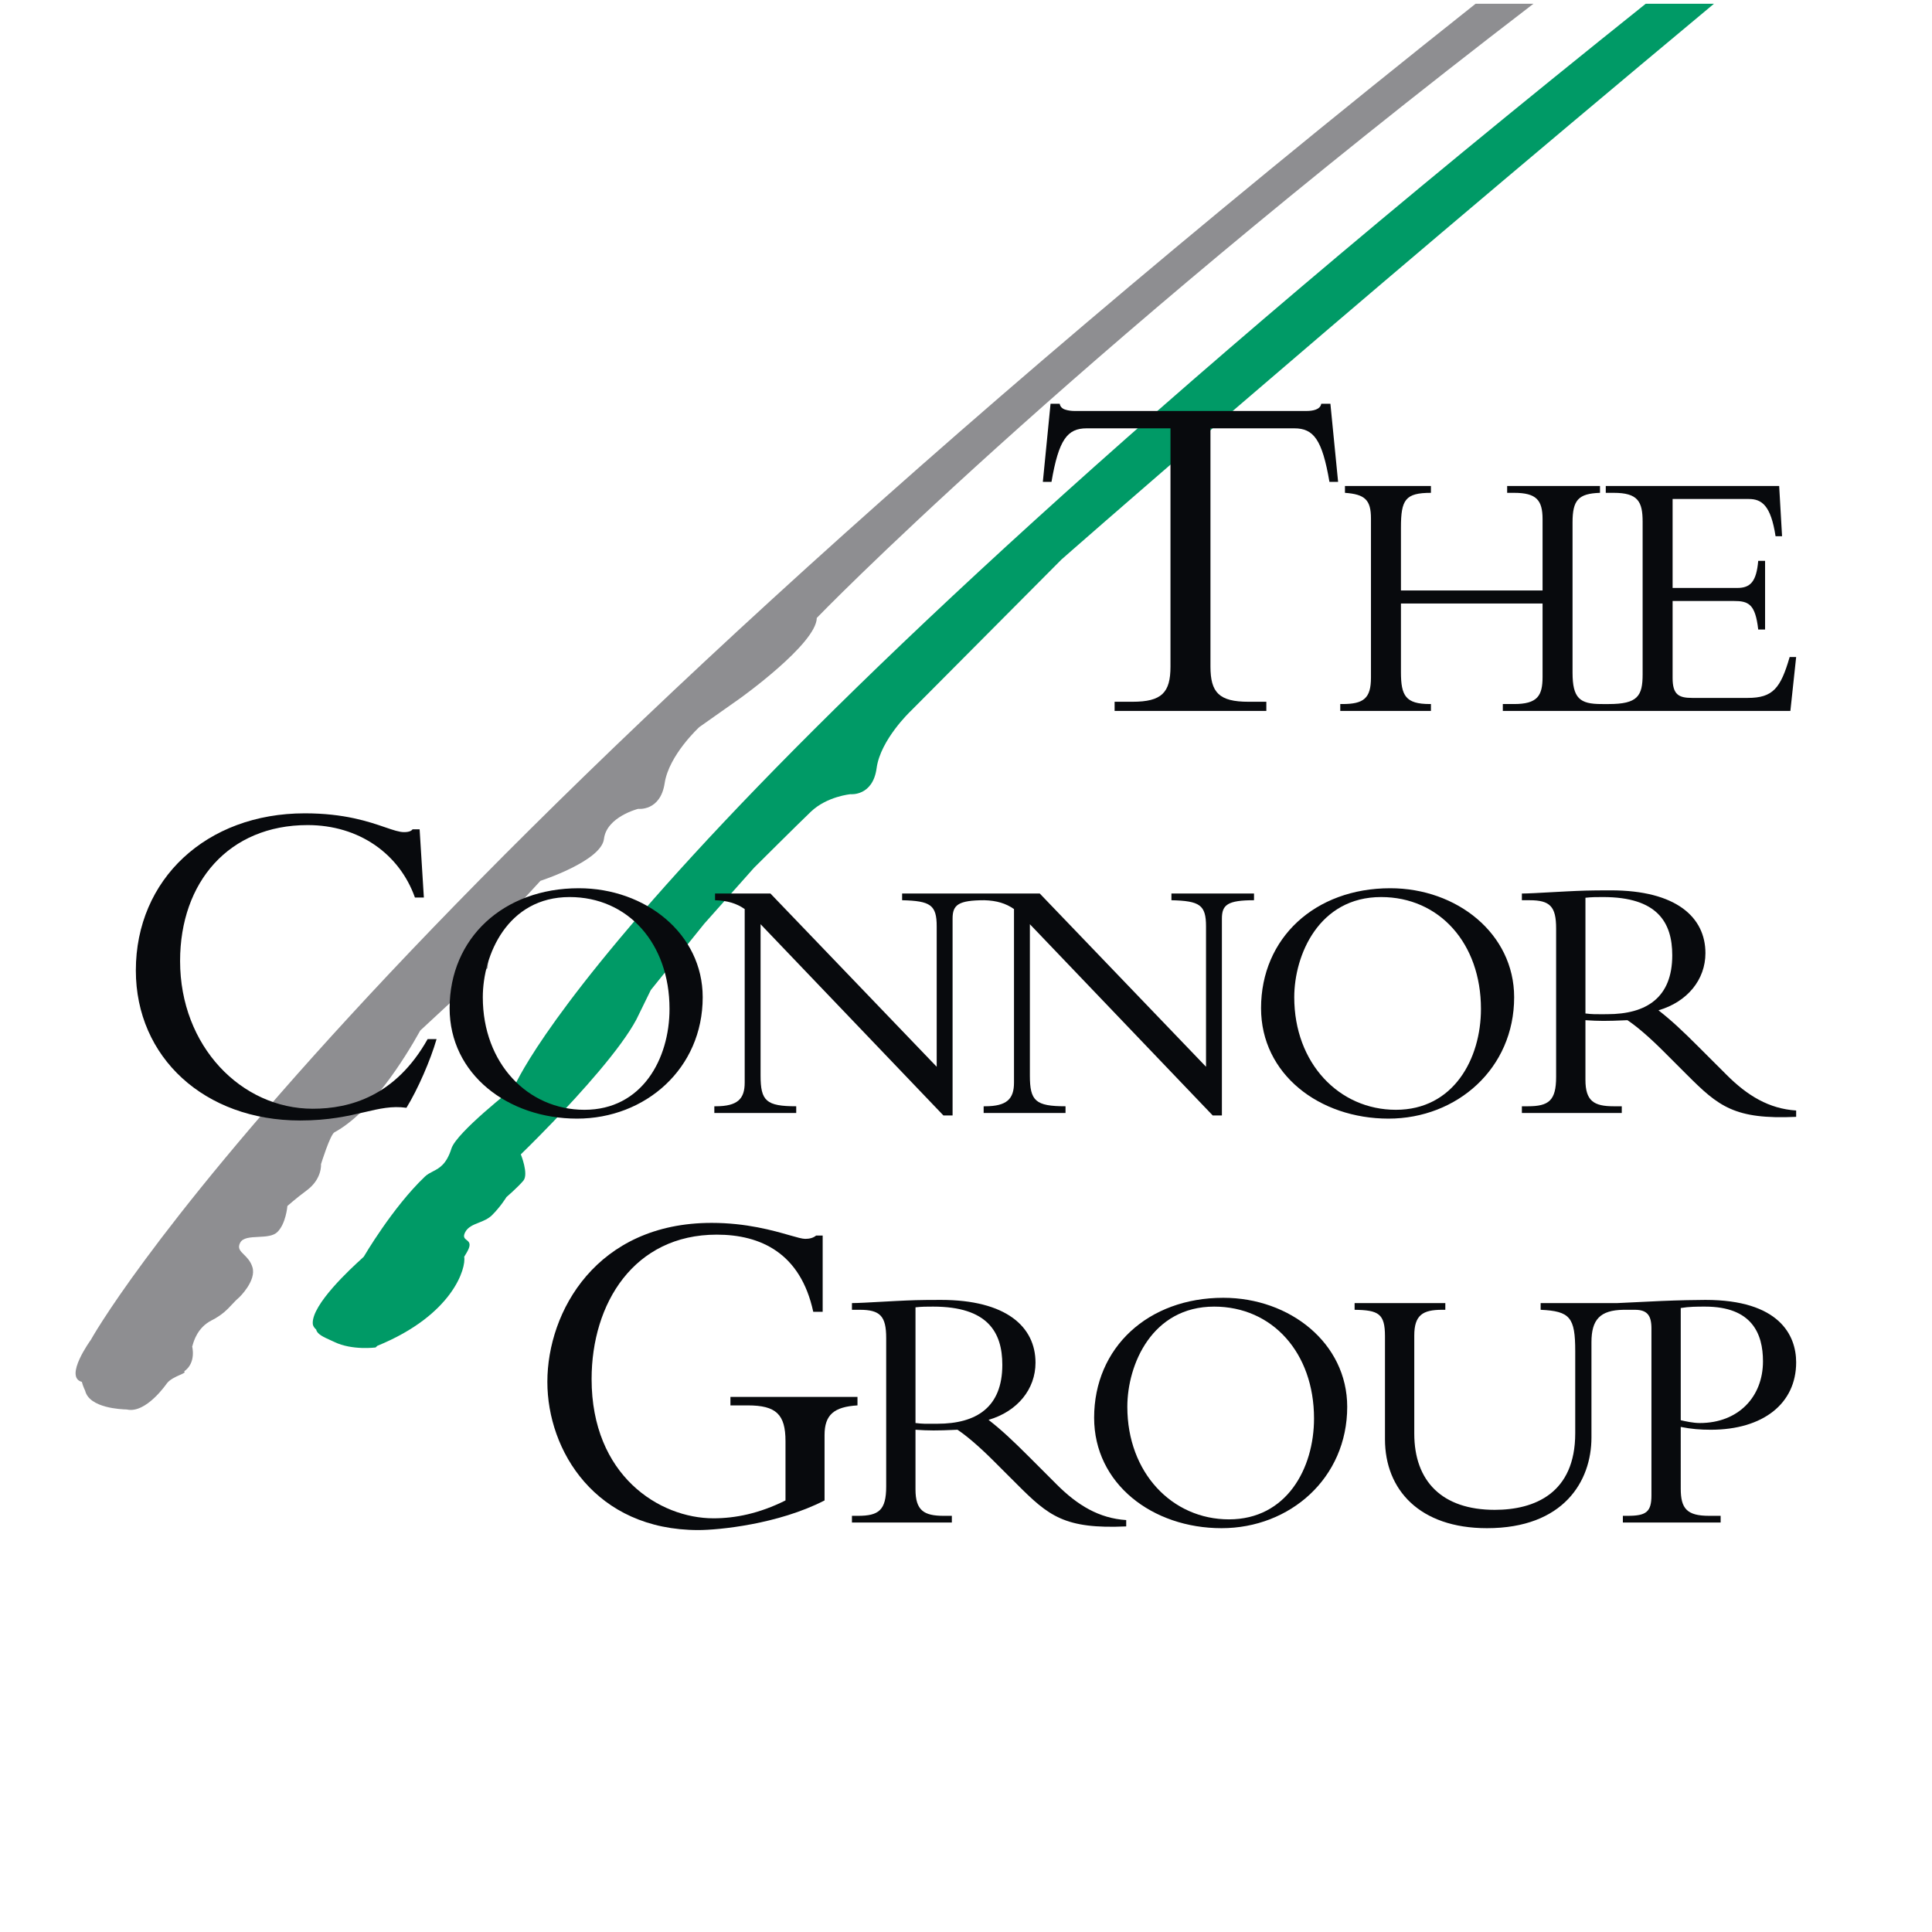 <svg width="512" height="512" viewBox="0 0 512 512" fill="none" xmlns="http://www.w3.org/2000/svg">
<path d="M391.041 1C85.287 243.704 24.071 355.077 24.071 355.077C24.071 355.077 16.872 364.937 21.693 366.213C21.981 367.38 22.57 368.565 22.57 368.565C23.703 373.212 32.313 373.485 33.483 373.522C33.559 373.524 33.604 373.526 33.612 373.527C38.703 374.716 44.203 366.631 44.203 366.631C45.02 365.549 46.577 364.862 47.683 364.373C48.627 363.956 49.241 363.685 48.785 363.438C52.08 361.157 50.927 356.834 50.927 356.834C50.951 356.831 50.988 356.703 51.05 356.481C51.371 355.354 52.379 351.803 56.033 349.936C58.872 348.488 60.186 347.081 61.458 345.719C62.064 345.069 62.66 344.43 63.408 343.802C63.408 343.802 68.026 339.387 66.89 335.792C66.389 334.201 65.432 333.259 64.639 332.477C63.645 331.497 62.907 330.769 63.645 329.336C64.337 327.997 66.346 327.897 68.44 327.794C70.368 327.698 72.369 327.599 73.481 326.526C75.801 324.283 76.16 319.598 76.16 319.598C76.16 319.598 78.515 317.511 81.279 315.47C85.424 312.409 85.07 308.517 85.07 308.517C85.07 308.517 87.488 300.691 88.634 300.07C98.222 294.888 107.078 280.852 111.378 273.094L129.233 256.546L129.787 248.023L143.226 233.426C143.226 233.426 159.353 228.203 160.056 222.325C160.765 216.444 169.125 214.354 169.125 214.354C169.125 214.354 174.998 215.06 176.141 207.56C177.279 200.059 185.326 192.683 185.326 192.683L196.006 185.147C196.006 185.147 216.351 170.654 216.459 163.753C216.459 163.753 280.213 97.712 406.374 1H391.041Z" fill="#8E8E91"/>
<path d="M436.129 1C163.189 219.319 136.166 288.255 136.166 288.255C136.166 288.255 120.996 300.058 119.634 304.376C118.296 308.604 116.408 309.575 114.681 310.462C113.948 310.839 113.244 311.201 112.624 311.79C104.042 319.943 96.405 333.039 96.405 333.039C96.425 333.037 96.221 333.223 95.851 333.56C93.261 335.92 82.516 345.71 82.888 350.83C82.927 351.361 83.267 351.881 83.8 352.359C84.01 353.561 85.84 354.381 87.522 355.135C87.896 355.303 88.263 355.467 88.603 355.632C93.308 357.915 99.532 357.094 99.532 357.094C99.684 356.969 99.802 356.851 99.921 356.731C99.945 356.707 99.969 356.683 99.993 356.659C120.089 348.45 123.575 335.963 123.015 333.056C123.098 332.919 123.181 332.782 123.265 332.645C123.516 332.233 123.768 331.821 123.986 331.389C124.903 329.601 124.266 329.097 123.666 328.623C123.142 328.208 122.646 327.817 123.245 326.61C123.957 325.18 125.373 324.619 126.882 324.022C128.109 323.536 129.397 323.026 130.42 322.006C132.704 319.727 134.212 317.244 134.212 317.244C134.212 317.244 137.232 314.641 138.694 312.892C140.158 311.147 138.023 305.919 138.023 305.919C138.023 305.919 141.588 302.475 146.36 297.511C153.917 289.659 164.478 277.996 168.654 270.164L172.465 262.374L186.639 244.789L199.831 229.966C199.831 229.966 211.684 218.165 214.872 215.129C219.142 211.041 225.404 210.469 225.404 210.469C225.404 210.469 231.298 211.083 232.314 203.562C233.325 196.056 241.245 188.538 241.245 188.538L281.293 148.283C281.293 148.283 346.986 90.422 454.215 1H436.129Z" fill="#009A66"/>
<path d="M330.868 185.974C323.081 185.974 320.784 183.546 320.784 176.646V113.513H342.997C348.101 113.513 350.398 116.452 352.316 127.7H354.611L352.569 107H350.145C349.888 108.534 347.974 108.914 346.187 108.914H284.79C283.896 108.914 283.003 108.787 282.236 108.534C281.471 108.276 280.961 107.764 280.832 107H278.406L276.364 127.7H278.657C280.575 116.452 282.872 113.513 287.979 113.513H310.189V176.646C310.189 183.546 307.892 185.974 300.107 185.974H295.382V188.403H335.591V185.974H330.868Z" fill="#080A0D"/>
<path d="M371.265 178.15V159.934H408.795V179.392C408.795 184.376 407.454 186.579 401.231 186.579H398.263V188.403L474.468 188.405L476 174.125H474.277C471.883 182.364 469.871 184.955 463.171 184.955H448.428C444.888 184.955 443.257 184.088 443.257 179.684V159.267H459.436C463.361 159.267 465.181 160.033 465.946 166.836H467.765V148.63H465.946C465.47 154.185 463.841 155.813 460.396 155.813H443.257V132.238H463.458C466.903 132.238 469.297 133.96 470.542 142.108H472.265L471.498 128.79H425.546V130.607H427.653C434.066 130.607 435.313 132.909 435.313 138.275V178.721C435.313 184.475 433.972 186.581 426.313 186.581H425.355L424.399 186.579C418.654 186.579 416.741 185.05 416.741 178.245V138.466C416.741 132.523 418.271 130.798 424.016 130.607V128.788H399.412V130.607H401.231C407.167 130.607 408.795 132.523 408.795 137.605V156.484H371.265V139.809C371.265 132.427 372.414 130.607 379.211 130.607V128.788H356.428V130.607C361.693 130.989 363.319 132.427 363.319 137.414V179.585C363.319 185.05 361.404 186.579 355.757 186.579H355.183V188.403H379.211V186.579H378.924C372.51 186.579 371.265 184.376 371.265 178.15Z" fill="#080A0D"/>
<path d="M81.523 218.654C95.118 218.654 105.841 226.259 109.96 237.849H112.328L111.205 219.774H109.332C109.085 220.15 108.459 220.523 107.087 220.523C105.806 220.523 104.209 219.975 102.074 219.243C97.769 217.766 91.278 215.54 80.776 215.54C54.707 215.54 36.002 232.994 36 257.174C36 280.24 54.211 296.942 79.528 296.942C87.145 296.942 92.289 295.741 96.587 294.737C100.592 293.801 103.862 293.037 107.713 293.577C110.707 288.718 114.076 280.987 115.694 275.378H113.324C104.845 290.463 92.748 293.828 82.892 293.828C63.938 293.828 47.725 277.247 47.725 254.684C47.725 233.737 60.697 218.654 81.523 218.654Z" fill="#080A0D"/>
<path fill-rule="evenodd" clip-rule="evenodd" d="M152.92 296.446C134.588 296.446 119.153 284.664 119.153 267.178C119.153 248.575 133.464 235.39 153.389 235.39C171.066 235.39 186.223 247.451 186.223 264.282C186.223 283.167 171.066 296.446 152.92 296.446ZM150.954 237.728C134.496 237.728 127.949 253.062 127.949 264.282C127.949 281.763 139.826 294.109 154.886 294.109C170.131 294.109 177.429 280.646 177.429 267.369C177.429 249.977 166.389 237.728 150.954 237.728Z" fill="#080A0D"/>
<path d="M201.561 244.927L250.013 295.605H252.444V243.433C252.444 239.801 253.93 238.58 260.867 238.569C264.138 238.664 266.573 239.411 268.72 240.907V286.907C268.72 291.206 266.851 293.173 261.051 293.173H260.676V294.952H282.375V293.173C274.426 293.173 272.929 291.771 272.929 285.041V244.927L321.381 295.605H323.816V243.433C323.816 239.785 325.313 238.569 332.327 238.569V236.795H310.439V238.569C317.924 238.756 319.608 239.785 319.608 245.49V282.703L275.55 236.795H239.071V238.569C246.552 238.756 248.235 239.785 248.235 245.49V282.703L204.178 236.795H189.495V238.569C192.767 238.663 195.2 239.411 197.352 240.907V286.907C197.352 291.206 195.481 293.173 189.681 293.173H189.306V294.952H211.007V293.173C203.058 293.173 201.561 291.771 201.561 285.041V244.927Z" fill="#080A0D"/>
<path fill-rule="evenodd" clip-rule="evenodd" d="M334.192 267.178C334.192 284.664 349.627 296.446 367.964 296.446C386.11 296.446 401.266 283.167 401.266 264.282C401.266 247.451 386.11 235.39 368.428 235.39C348.505 235.39 334.192 248.575 334.192 267.178ZM342.99 264.282C342.99 253.062 349.537 237.728 366 237.728C381.43 237.728 392.468 249.977 392.468 267.369C392.468 280.646 385.167 294.109 369.927 294.109C354.865 294.109 342.99 281.763 342.99 264.282Z" fill="#080A0D"/>
<path fill-rule="evenodd" clip-rule="evenodd" d="M420.157 286.16C420.157 291.771 422.399 293.173 427.634 293.173H429.786V294.95H403.315V293.173H404.907C410.425 293.173 412.389 291.681 412.389 285.413V246.049C412.389 240.25 410.798 238.569 405.369 238.569H403.315V236.795C404.843 236.795 407.988 236.619 411.048 236.449C412.474 236.369 413.884 236.291 415.101 236.232L415.23 236.225C418.979 236.043 420.875 235.951 426.888 235.951C444.19 235.951 451.956 243.058 451.956 252.593C451.956 259.604 447.191 265.498 439.515 267.741C442.974 270.449 445.782 273.072 450.176 277.467L457.569 284.852C463.088 290.369 468.791 293.828 476 294.297V295.976C459.627 296.727 455.421 293.173 447.092 284.852L440.92 278.683C436.806 274.566 433.536 271.854 431.283 270.359C430.74 270.38 430.242 270.402 429.767 270.422C428.193 270.489 426.861 270.546 424.924 270.546C423.15 270.546 422.002 270.474 420.762 270.397C420.563 270.384 420.363 270.372 420.157 270.359V286.16ZM420.157 268.581C421.927 268.805 423.174 268.793 424.681 268.777C425.084 268.773 425.504 268.769 425.959 268.769C436.339 268.769 443.165 264.376 443.165 253.154C443.165 244.461 439.239 237.728 424.828 237.728C423.055 237.728 421.842 237.728 420.159 237.914V268.581H420.157Z" fill="#080A0D"/>
<path d="M185.092 405.482C190.328 405.482 206.169 403.986 218.515 397.63V380.301C218.515 374.942 221.011 372.819 227.242 372.445V370.203H193.573V372.445H198.184C205.669 372.445 208.164 374.814 208.164 381.919V397.63C201.182 401.119 194.821 402.368 189.08 402.368C174.74 402.368 156.781 391.023 156.781 365.465C156.781 345.393 168.007 327.194 189.953 327.194C201.554 327.194 212.157 332.055 215.521 347.638H218.017V327.441H216.271C215.521 328.064 214.527 328.313 213.401 328.313C212.596 328.313 211.204 327.914 209.275 327.361C204.92 326.112 197.828 324.077 188.582 324.077C158.152 324.077 145.056 347.513 145.056 366.214C145.056 384.414 157.777 405.482 185.092 405.482Z" fill="#080A0D"/>
<path fill-rule="evenodd" clip-rule="evenodd" d="M242.614 394.698C242.614 400.309 244.858 401.711 250.099 401.711H252.249V403.488H225.774V401.711H227.37C232.884 401.711 234.85 400.219 234.85 393.951V354.587C234.85 348.788 233.259 347.107 227.832 347.107H225.774V345.332C227.303 345.332 230.433 345.158 233.487 344.988C234.921 344.908 236.338 344.829 237.564 344.769L237.683 344.764C241.433 344.581 243.328 344.489 249.347 344.489C266.652 344.489 274.419 351.596 274.419 361.131C274.419 368.142 269.645 374.035 261.976 376.279C265.439 378.987 268.241 381.609 272.646 386.004L280.03 393.39C285.547 398.907 291.257 402.366 298.457 402.835V404.513C282.086 405.265 277.882 401.711 269.555 393.39L263.381 387.22C259.265 383.104 255.992 380.391 253.748 378.897C253.32 378.914 252.92 378.93 252.537 378.946L252.235 378.959C250.66 379.026 249.326 379.083 247.383 379.083C245.613 379.083 244.46 379.012 243.214 378.934C243.018 378.922 242.818 378.909 242.614 378.897V394.698ZM242.614 377.118C244.386 377.343 245.634 377.33 247.14 377.315C247.541 377.311 247.961 377.307 248.413 377.307C258.798 377.307 265.626 372.914 265.626 361.692C265.626 352.998 261.696 346.266 247.293 346.266C245.514 346.266 244.303 346.266 242.616 346.452V377.118H242.614Z" fill="#080A0D"/>
<path fill-rule="evenodd" clip-rule="evenodd" d="M289.956 375.716C289.956 393.201 305.391 404.984 323.723 404.984C341.867 404.984 357.026 391.705 357.026 372.819C357.026 355.989 341.867 343.928 324.19 343.928C304.267 343.928 289.956 357.113 289.956 375.716ZM298.754 372.819C298.754 361.6 305.301 346.266 321.762 346.266C337.192 346.266 348.228 358.515 348.23 375.906C348.23 389.183 340.94 402.646 325.689 402.646C310.634 402.646 298.754 390.301 298.754 372.819Z" fill="#080A0D"/>
<path fill-rule="evenodd" clip-rule="evenodd" d="M428.578 345.332H408.286V347.107C416.049 347.479 417.452 349.072 417.452 358.046V379.83C417.452 395.725 406.69 400.125 396.121 400.125C382.184 400.125 374.797 392.551 374.797 379.923V353.934C374.797 348.509 377.039 347.107 382.184 347.107H383.025V345.332H358.985V347.107C365.346 347.199 367.034 348.137 367.034 354.118V381.421C367.034 394.792 376.198 404.984 394.067 404.984C414.366 404.984 421.752 392.551 421.752 380.952V355.708C421.752 349.725 423.995 347.201 430.259 347.107H433.253C436.53 347.107 437.65 348.599 437.65 352.061V396.289C437.65 400.679 436.249 401.709 431.383 401.709H430.077V403.488H455.988V401.709H452.9C447.006 401.709 445.415 399.744 445.415 394.508L445.413 378.148C448.219 378.709 450.562 378.897 453.367 378.897C467.209 378.897 476 371.976 476 361.037C476 353.84 471.517 344.489 451.958 344.489C449.441 344.489 444.946 344.581 440.365 344.769C437.925 344.868 435.486 344.994 433.343 345.105C431.46 345.202 429.805 345.287 428.578 345.332ZM450.463 377.118C448.688 377.118 446.632 376.652 445.415 376.373V346.638C447.658 346.266 449.722 346.266 451.868 346.266C464.309 346.266 467.208 353.463 467.208 360.756C467.208 370.201 460.657 377.118 450.463 377.118Z" fill="#080A0D"/>
</svg>
